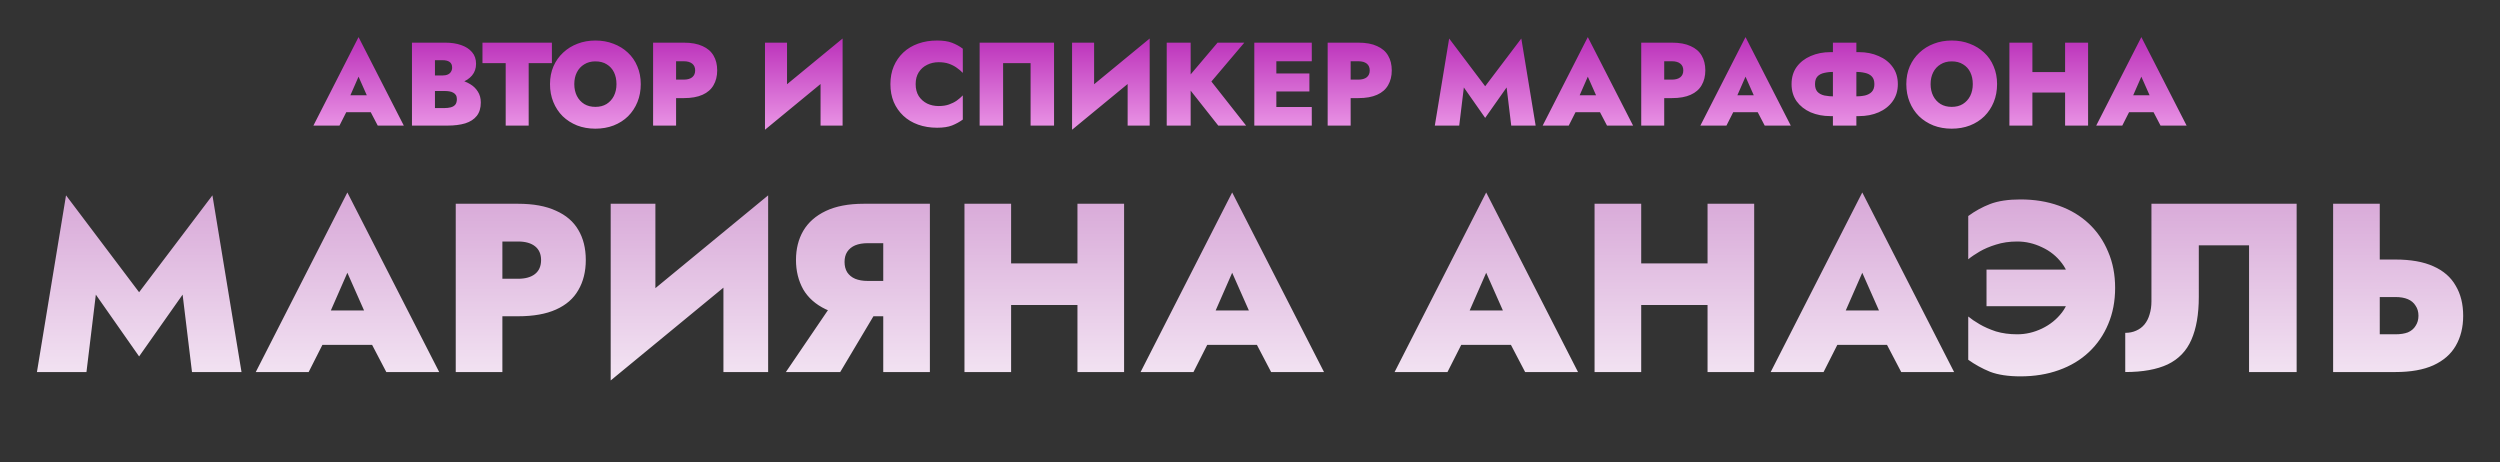 <?xml version="1.0" encoding="UTF-8"?> <svg xmlns="http://www.w3.org/2000/svg" width="1055" height="195" viewBox="0 0 1055 195" fill="none"><rect x="0" y="0" width="1055" height="195" fill="#333333" stroke="none"/> <path d="M142.157 47.35L142.457 40.2H160.407L160.657 47.35H142.157ZM151.307 32.35L146.707 42.85L147.307 45L143.257 53H132.257L151.307 15.65L170.407 53H159.407L155.407 45.35L155.957 42.85L151.307 32.35ZM181.049 35.9V31.85H186.699C187.599 31.85 188.349 31.717 188.949 31.45C189.549 31.183 189.999 30.8 190.299 30.3C190.632 29.8 190.799 29.2 190.799 28.5C190.799 27.433 190.449 26.65 189.749 26.15C189.082 25.65 188.066 25.4 186.699 25.4H183.549V45.6H187.599C188.566 45.6 189.432 45.5 190.199 45.3C190.999 45.1 191.632 44.733 192.099 44.2C192.566 43.633 192.799 42.833 192.799 41.8C192.799 41.133 192.666 40.583 192.399 40.15C192.132 39.717 191.749 39.367 191.249 39.1C190.782 38.833 190.232 38.65 189.599 38.55C188.999 38.45 188.332 38.4 187.599 38.4H181.049V33.1H188.799C190.499 33.1 192.182 33.3 193.849 33.7C195.516 34.067 197.032 34.667 198.399 35.5C199.766 36.3 200.849 37.35 201.649 38.65C202.482 39.917 202.899 41.45 202.899 43.25C202.899 45.583 202.332 47.467 201.199 48.9C200.066 50.333 198.449 51.383 196.349 52.05C194.249 52.683 191.732 53 188.799 53H173.849V18H187.899C190.399 18 192.616 18.333 194.549 19C196.516 19.667 198.066 20.667 199.199 22C200.332 23.3 200.899 24.95 200.899 26.95C200.899 28.85 200.332 30.483 199.199 31.85C198.066 33.183 196.516 34.2 194.549 34.9C192.616 35.567 190.399 35.9 187.899 35.9H181.049ZM203.601 26.65V18H232.901V26.65H223.101V53H213.401V26.65H203.601ZM242.353 35.5C242.353 37.367 242.72 39.033 243.453 40.5C244.186 41.933 245.22 43.067 246.553 43.9C247.886 44.7 249.453 45.1 251.253 45.1C253.086 45.1 254.653 44.7 255.953 43.9C257.286 43.067 258.32 41.933 259.053 40.5C259.786 39.033 260.153 37.367 260.153 35.5C260.153 33.6 259.803 31.933 259.103 30.5C258.403 29.067 257.386 27.95 256.053 27.15C254.753 26.317 253.153 25.9 251.253 25.9C249.453 25.9 247.886 26.317 246.553 27.15C245.22 27.95 244.186 29.067 243.453 30.5C242.72 31.933 242.353 33.6 242.353 35.5ZM232.103 35.5C232.103 32.733 232.586 30.233 233.553 28C234.553 25.733 235.92 23.8 237.653 22.2C239.386 20.567 241.403 19.317 243.703 18.45C246.036 17.55 248.553 17.1 251.253 17.1C254.02 17.1 256.553 17.55 258.853 18.45C261.186 19.317 263.22 20.567 264.953 22.2C266.686 23.8 268.02 25.733 268.953 28C269.92 30.233 270.403 32.733 270.403 35.5C270.403 38.233 269.936 40.75 269.003 43.05C268.07 45.35 266.753 47.35 265.053 49.05C263.353 50.717 261.32 52.017 258.953 52.95C256.62 53.85 254.053 54.3 251.253 54.3C248.453 54.3 245.886 53.85 243.553 52.95C241.22 52.017 239.186 50.717 237.453 49.05C235.753 47.35 234.436 45.35 233.503 43.05C232.57 40.75 232.103 38.233 232.103 35.5ZM275.607 18H285.307V53H275.607V18ZM281.807 25.85V18H288.557C291.757 18 294.39 18.483 296.457 19.45C298.557 20.383 300.107 21.717 301.107 23.45C302.14 25.183 302.657 27.267 302.657 29.7C302.657 32.1 302.14 34.183 301.107 35.95C300.107 37.717 298.557 39.067 296.457 40C294.39 40.933 291.757 41.4 288.557 41.4H281.807V33.6H288.557C290.09 33.6 291.274 33.267 292.107 32.6C292.94 31.933 293.357 30.967 293.357 29.7C293.357 28.467 292.94 27.517 292.107 26.85C291.274 26.183 290.09 25.85 288.557 25.85H281.807ZM355.324 28L322.824 54.75L323.074 43L355.574 16.25L355.324 28ZM332.124 18V45.6L322.824 54.75V18H332.124ZM355.574 16.25V53H346.274V25.8L355.574 16.25ZM386.405 35.5C386.405 37.467 386.839 39.15 387.705 40.55C388.605 41.917 389.789 42.967 391.255 43.7C392.722 44.4 394.339 44.75 396.105 44.75C397.772 44.75 399.222 44.533 400.455 44.1C401.689 43.667 402.789 43.117 403.755 42.45C404.722 41.75 405.572 41.017 406.305 40.25V50.45C404.939 51.45 403.422 52.283 401.755 52.95C400.122 53.583 398.022 53.9 395.455 53.9C392.555 53.9 389.889 53.467 387.455 52.6C385.022 51.733 382.939 50.483 381.205 48.85C379.472 47.217 378.122 45.283 377.155 43.05C376.222 40.783 375.755 38.267 375.755 35.5C375.755 32.733 376.222 30.233 377.155 28C378.122 25.733 379.472 23.783 381.205 22.15C382.939 20.517 385.022 19.267 387.455 18.4C389.889 17.533 392.555 17.1 395.455 17.1C398.022 17.1 400.122 17.417 401.755 18.05C403.422 18.683 404.939 19.517 406.305 20.55V30.75C405.572 29.983 404.722 29.267 403.755 28.6C402.789 27.9 401.689 27.333 400.455 26.9C399.222 26.467 397.772 26.25 396.105 26.25C394.339 26.25 392.722 26.617 391.255 27.35C389.789 28.05 388.605 29.1 387.705 30.5C386.839 31.867 386.405 33.533 386.405 35.5ZM434.909 26.65H423.309V53H413.409V18H444.809V53H434.909V26.65ZM484.913 28L452.413 54.75L452.663 43L485.163 16.25L484.913 28ZM461.713 18V45.6L452.413 54.75V18H461.713ZM485.163 16.25V53H475.863V25.8L485.163 16.25ZM492.355 18H502.455V53H492.355V18ZM513.805 18H525.105L511.205 34.4L525.855 53H514.105L499.655 34.7L513.805 18ZM535.918 53V45.15H553.568V53H535.918ZM535.918 25.85V18H553.568V25.85H535.918ZM535.918 38.6V31H552.568V38.6H535.918ZM529.318 18H538.618V53H529.318V18ZM560.275 18H569.975V53H560.275V18ZM566.475 25.85V18H573.225C576.425 18 579.058 18.483 581.125 19.45C583.225 20.383 584.775 21.717 585.775 23.45C586.808 25.183 587.325 27.267 587.325 29.7C587.325 32.1 586.808 34.183 585.775 35.95C584.775 37.717 583.225 39.067 581.125 40C579.058 40.933 576.425 41.4 573.225 41.4H566.475V33.6H573.225C574.758 33.6 575.941 33.267 576.775 32.6C577.608 31.933 578.025 30.967 578.025 29.7C578.025 28.467 577.608 27.517 576.775 26.85C575.941 26.183 574.758 25.85 573.225 25.85H566.475ZM617.742 36.9L615.792 53H605.492L611.542 16.25L626.742 36.4L641.992 16.25L648.042 53H637.742L635.792 36.9L626.742 49.75L617.742 36.9ZM660.907 47.35L661.207 40.2H679.157L679.407 47.35H660.907ZM670.057 32.35L665.457 42.85L666.057 45L662.007 53H651.007L670.057 15.65L689.157 53H678.157L674.157 45.35L674.707 42.85L670.057 32.35ZM692.599 18H702.299V53H692.599V18ZM698.799 25.85V18H705.549C708.749 18 711.382 18.483 713.449 19.45C715.549 20.383 717.099 21.717 718.099 23.45C719.132 25.183 719.649 27.267 719.649 29.7C719.649 32.1 719.132 34.183 718.099 35.95C717.099 37.717 715.549 39.067 713.449 40C711.382 40.933 708.749 41.4 705.549 41.4H698.799V33.6H705.549C707.082 33.6 708.266 33.267 709.099 32.6C709.932 31.933 710.349 30.967 710.349 29.7C710.349 28.467 709.932 27.517 709.099 26.85C708.266 26.183 707.082 25.85 705.549 25.85H698.799ZM727.46 47.35L727.76 40.2H745.71L745.96 47.35H727.46ZM736.61 32.35L732.01 42.85L732.61 45L728.56 53H717.56L736.61 15.65L755.71 53H744.71L740.71 45.35L741.26 42.85L736.61 32.35ZM773.488 18H783.388V53H773.488V18ZM790.988 35.5C790.988 34.1 790.638 33.033 789.938 32.3C789.238 31.533 788.255 31.017 786.988 30.75C785.721 30.45 784.205 30.3 782.438 30.3H774.438C772.705 30.3 771.188 30.45 769.888 30.75C768.621 31.017 767.638 31.533 766.938 32.3C766.271 33.033 765.938 34.1 765.938 35.5C765.938 36.867 766.271 37.933 766.938 38.7C767.638 39.467 768.621 40 769.888 40.3C771.188 40.567 772.705 40.7 774.438 40.7H782.438C784.205 40.7 785.721 40.567 786.988 40.3C788.255 40 789.238 39.467 789.938 38.7C790.638 37.933 790.988 36.867 790.988 35.5ZM800.888 35.5C800.888 38.3 800.155 40.717 798.688 42.75C797.255 44.75 795.288 46.3 792.788 47.4C790.321 48.467 787.555 49 784.488 49H772.438C769.371 49 766.588 48.467 764.088 47.4C761.621 46.3 759.655 44.75 758.188 42.75C756.755 40.717 756.038 38.3 756.038 35.5C756.038 32.667 756.755 30.25 758.188 28.25C759.655 26.25 761.621 24.717 764.088 23.65C766.588 22.55 769.371 22 772.438 22H784.488C787.555 22 790.321 22.55 792.788 23.65C795.288 24.717 797.255 26.25 798.688 28.25C800.155 30.25 800.888 32.667 800.888 35.5ZM814.716 35.5C814.716 37.367 815.083 39.033 815.816 40.5C816.55 41.933 817.583 43.067 818.916 43.9C820.25 44.7 821.816 45.1 823.616 45.1C825.45 45.1 827.016 44.7 828.316 43.9C829.65 43.067 830.683 41.933 831.416 40.5C832.15 39.033 832.516 37.367 832.516 35.5C832.516 33.6 832.166 31.933 831.466 30.5C830.766 29.067 829.75 27.95 828.416 27.15C827.116 26.317 825.516 25.9 823.616 25.9C821.816 25.9 820.25 26.317 818.916 27.15C817.583 27.95 816.55 29.067 815.816 30.5C815.083 31.933 814.716 33.6 814.716 35.5ZM804.466 35.5C804.466 32.733 804.95 30.233 805.916 28C806.916 25.733 808.283 23.8 810.016 22.2C811.75 20.567 813.766 19.317 816.066 18.45C818.4 17.55 820.916 17.1 823.616 17.1C826.383 17.1 828.916 17.55 831.216 18.45C833.55 19.317 835.583 20.567 837.316 22.2C839.05 23.8 840.383 25.733 841.316 28C842.283 30.233 842.766 32.733 842.766 35.5C842.766 38.233 842.3 40.75 841.366 43.05C840.433 45.35 839.116 47.35 837.416 49.05C835.716 50.717 833.683 52.017 831.316 52.95C828.983 53.85 826.416 54.3 823.616 54.3C820.816 54.3 818.25 53.85 815.916 52.95C813.583 52.017 811.55 50.717 809.816 49.05C808.116 47.35 806.8 45.35 805.866 43.05C804.933 40.75 804.466 38.233 804.466 35.5ZM850.32 39.05V30.4H877.57V39.05H850.32ZM871.47 18H881.17V53H871.47V18ZM847.97 18H857.67V53H847.97V18ZM894.501 47.35L894.801 40.2H912.751L913.001 47.35H894.501ZM903.651 32.35L899.051 42.85L899.651 45L895.601 53H884.601L903.651 15.65L922.751 53H911.751L907.751 45.35L908.301 42.85L903.651 32.35Z" fill="url(#paint0_linear_1081_5)"></path> <path d="M40.442 124.334L36.486 157H15.588L27.863 82.437L58.703 123.32L89.644 82.437L101.919 157H81.021L77.064 124.334L58.703 150.406L40.442 124.334ZM128.022 145.537L128.631 131.03H165.05L165.558 145.537H128.022ZM146.587 115.103L137.254 136.406L138.471 140.769L130.254 157H107.936L146.587 81.219L185.34 157H163.021L154.906 141.479L156.022 136.406L146.587 115.103ZM192.323 85.987H212.004V157H192.323V85.987ZM204.902 101.915V85.987H218.598C225.09 85.987 230.433 86.968 234.626 88.929C238.887 90.823 242.032 93.528 244.061 97.045C246.157 100.562 247.205 104.789 247.205 109.726C247.205 114.595 246.157 118.822 244.061 122.407C242.032 125.991 238.887 128.73 234.626 130.624C230.433 132.518 225.09 133.464 218.598 133.464H204.902V117.639H218.598C221.709 117.639 224.109 116.962 225.8 115.61C227.491 114.257 228.336 112.296 228.336 109.726C228.336 107.224 227.491 105.296 225.8 103.943C224.109 102.591 221.709 101.915 218.598 101.915H204.902ZM323.649 106.277L257.708 160.551L258.216 136.711L324.156 82.437L323.649 106.277ZM276.577 85.987V141.986L257.708 160.551V85.987H276.577ZM324.156 82.437V157H305.287V101.813L324.156 82.437ZM373.239 125.653L354.572 157H331.645L352.949 125.653H373.239ZM392.412 85.987V157H372.731V85.987H392.412ZM379.833 102.625H366.137C364.108 102.625 362.35 102.929 360.862 103.538C359.442 104.146 358.326 105.059 357.514 106.277C356.77 107.426 356.398 108.847 356.398 110.537C356.398 112.228 356.77 113.682 357.514 114.9C358.326 116.117 359.442 117.03 360.862 117.639C362.35 118.247 364.108 118.552 366.137 118.552H379.833V133.464H364.514C358.089 133.464 352.746 132.484 348.486 130.522C344.225 128.494 341.046 125.687 338.95 122.102C336.921 118.45 335.906 114.325 335.906 109.726C335.906 105.059 336.921 100.968 338.95 97.451C341.046 93.866 344.225 91.06 348.486 89.031C352.746 87.002 358.089 85.987 364.514 85.987H379.833V102.625ZM411.773 128.696V111.146H467.062V128.696H411.773ZM454.685 85.987H474.366V157H454.685V85.987ZM407.005 85.987H426.686V157H407.005V85.987ZM501.413 145.537L502.022 131.03H538.441L538.948 145.537H501.413ZM519.978 115.103L510.645 136.406L511.862 140.769L503.645 157H481.327L519.978 81.219L558.73 157H536.412L528.296 141.479L529.412 136.406L519.978 115.103ZM608.606 145.537L609.214 131.03H645.634L646.141 145.537H608.606ZM627.17 115.103L617.837 136.406L619.055 140.769L610.838 157H588.519L627.17 81.219L665.923 157H643.605L635.489 141.479L636.605 136.406L627.17 115.103ZM677.674 128.696V111.146H732.963V128.696H677.674ZM720.586 85.987H740.267V157H720.586V85.987ZM672.906 85.987H692.587V157H672.906V85.987ZM767.314 145.537L767.923 131.03H804.342L804.849 145.537H767.314ZM785.879 115.103L776.546 136.406L777.763 140.769L769.546 157H747.228L785.879 81.219L824.631 157H802.313L794.197 141.479L795.313 136.406L785.879 115.103ZM838.31 129.204V113.784H874.729V129.204H838.31ZM873.512 121.494C873.512 117.503 872.396 114.054 870.164 111.146C867.933 108.17 865.126 105.905 861.744 104.349C858.363 102.726 854.88 101.915 851.295 101.915C847.981 101.915 844.972 102.354 842.267 103.233C839.629 104.045 837.329 105.026 835.368 106.175C833.407 107.325 831.818 108.407 830.6 109.422V91.161C833.441 89.065 836.518 87.374 839.832 86.089C843.213 84.804 847.474 84.161 852.614 84.161C858.566 84.161 863.976 85.041 868.846 86.799C873.783 88.557 878.01 91.094 881.526 94.407C885.043 97.721 887.748 101.678 889.642 106.277C891.603 110.808 892.584 115.88 892.584 121.494C892.584 127.107 891.603 132.213 889.642 136.812C887.748 141.343 885.043 145.266 881.526 148.58C878.01 151.894 873.783 154.43 868.846 156.188C863.976 157.947 858.566 158.826 852.614 158.826C847.474 158.826 843.213 158.184 839.832 156.899C836.518 155.546 833.441 153.855 830.6 151.826V133.566C831.818 134.58 833.407 135.662 835.368 136.812C837.329 137.962 839.629 138.976 842.267 139.856C844.972 140.667 847.981 141.073 851.295 141.073C854.88 141.073 858.363 140.261 861.744 138.638C865.126 137.015 867.933 134.749 870.164 131.841C872.396 128.933 873.512 125.484 873.512 121.494ZM969.184 85.987V157H949.098V103.538H927.895V125.247C927.895 132.619 926.847 138.672 924.75 143.406C922.722 148.073 919.408 151.522 914.809 153.754C910.21 155.918 904.224 157 896.853 157V140.464C898.543 140.464 900.065 140.16 901.418 139.551C902.838 138.943 904.022 138.063 904.968 136.914C905.915 135.764 906.625 134.377 907.099 132.754C907.64 131.063 907.91 129.204 907.91 127.175V85.987H969.184ZM984.577 85.987H1004.26V157H984.577V85.987ZM997.156 125.349V109.523H1010.85C1017.34 109.523 1022.69 110.47 1026.88 112.364C1031.14 114.257 1034.29 116.996 1036.31 120.581C1038.41 124.097 1039.46 128.324 1039.46 133.262C1039.46 138.131 1038.41 142.358 1036.31 145.942C1034.29 149.459 1031.14 152.198 1026.88 154.159C1022.69 156.053 1017.34 157 1010.85 157H997.156V141.073H1010.85C1012.95 141.073 1014.71 140.802 1016.13 140.261C1017.55 139.653 1018.63 138.74 1019.37 137.522C1020.18 136.305 1020.59 134.885 1020.59 133.262C1020.59 131.571 1020.18 130.15 1019.37 129.001C1018.63 127.783 1017.55 126.87 1016.13 126.262C1014.71 125.653 1012.95 125.349 1010.85 125.349H997.156Z" fill="url(#paint1_linear_1081_5)"></path> <defs> <linearGradient id="paint0_linear_1081_5" x1="527.5" y1="0" x2="527.5" y2="72" gradientUnits="userSpaceOnUse"> <stop offset="0.005" stop-color="#A808A8"></stop> <stop offset="1" stop-color="#FFC2F9"></stop> </linearGradient> <linearGradient id="paint1_linear_1081_5" x1="527.5" y1="48" x2="527.5" y2="195" gradientUnits="userSpaceOnUse"> <stop offset="0.005" stop-color="#CC8ECC"></stop> <stop offset="1" stop-color="white"></stop> </linearGradient> </defs> </svg> 